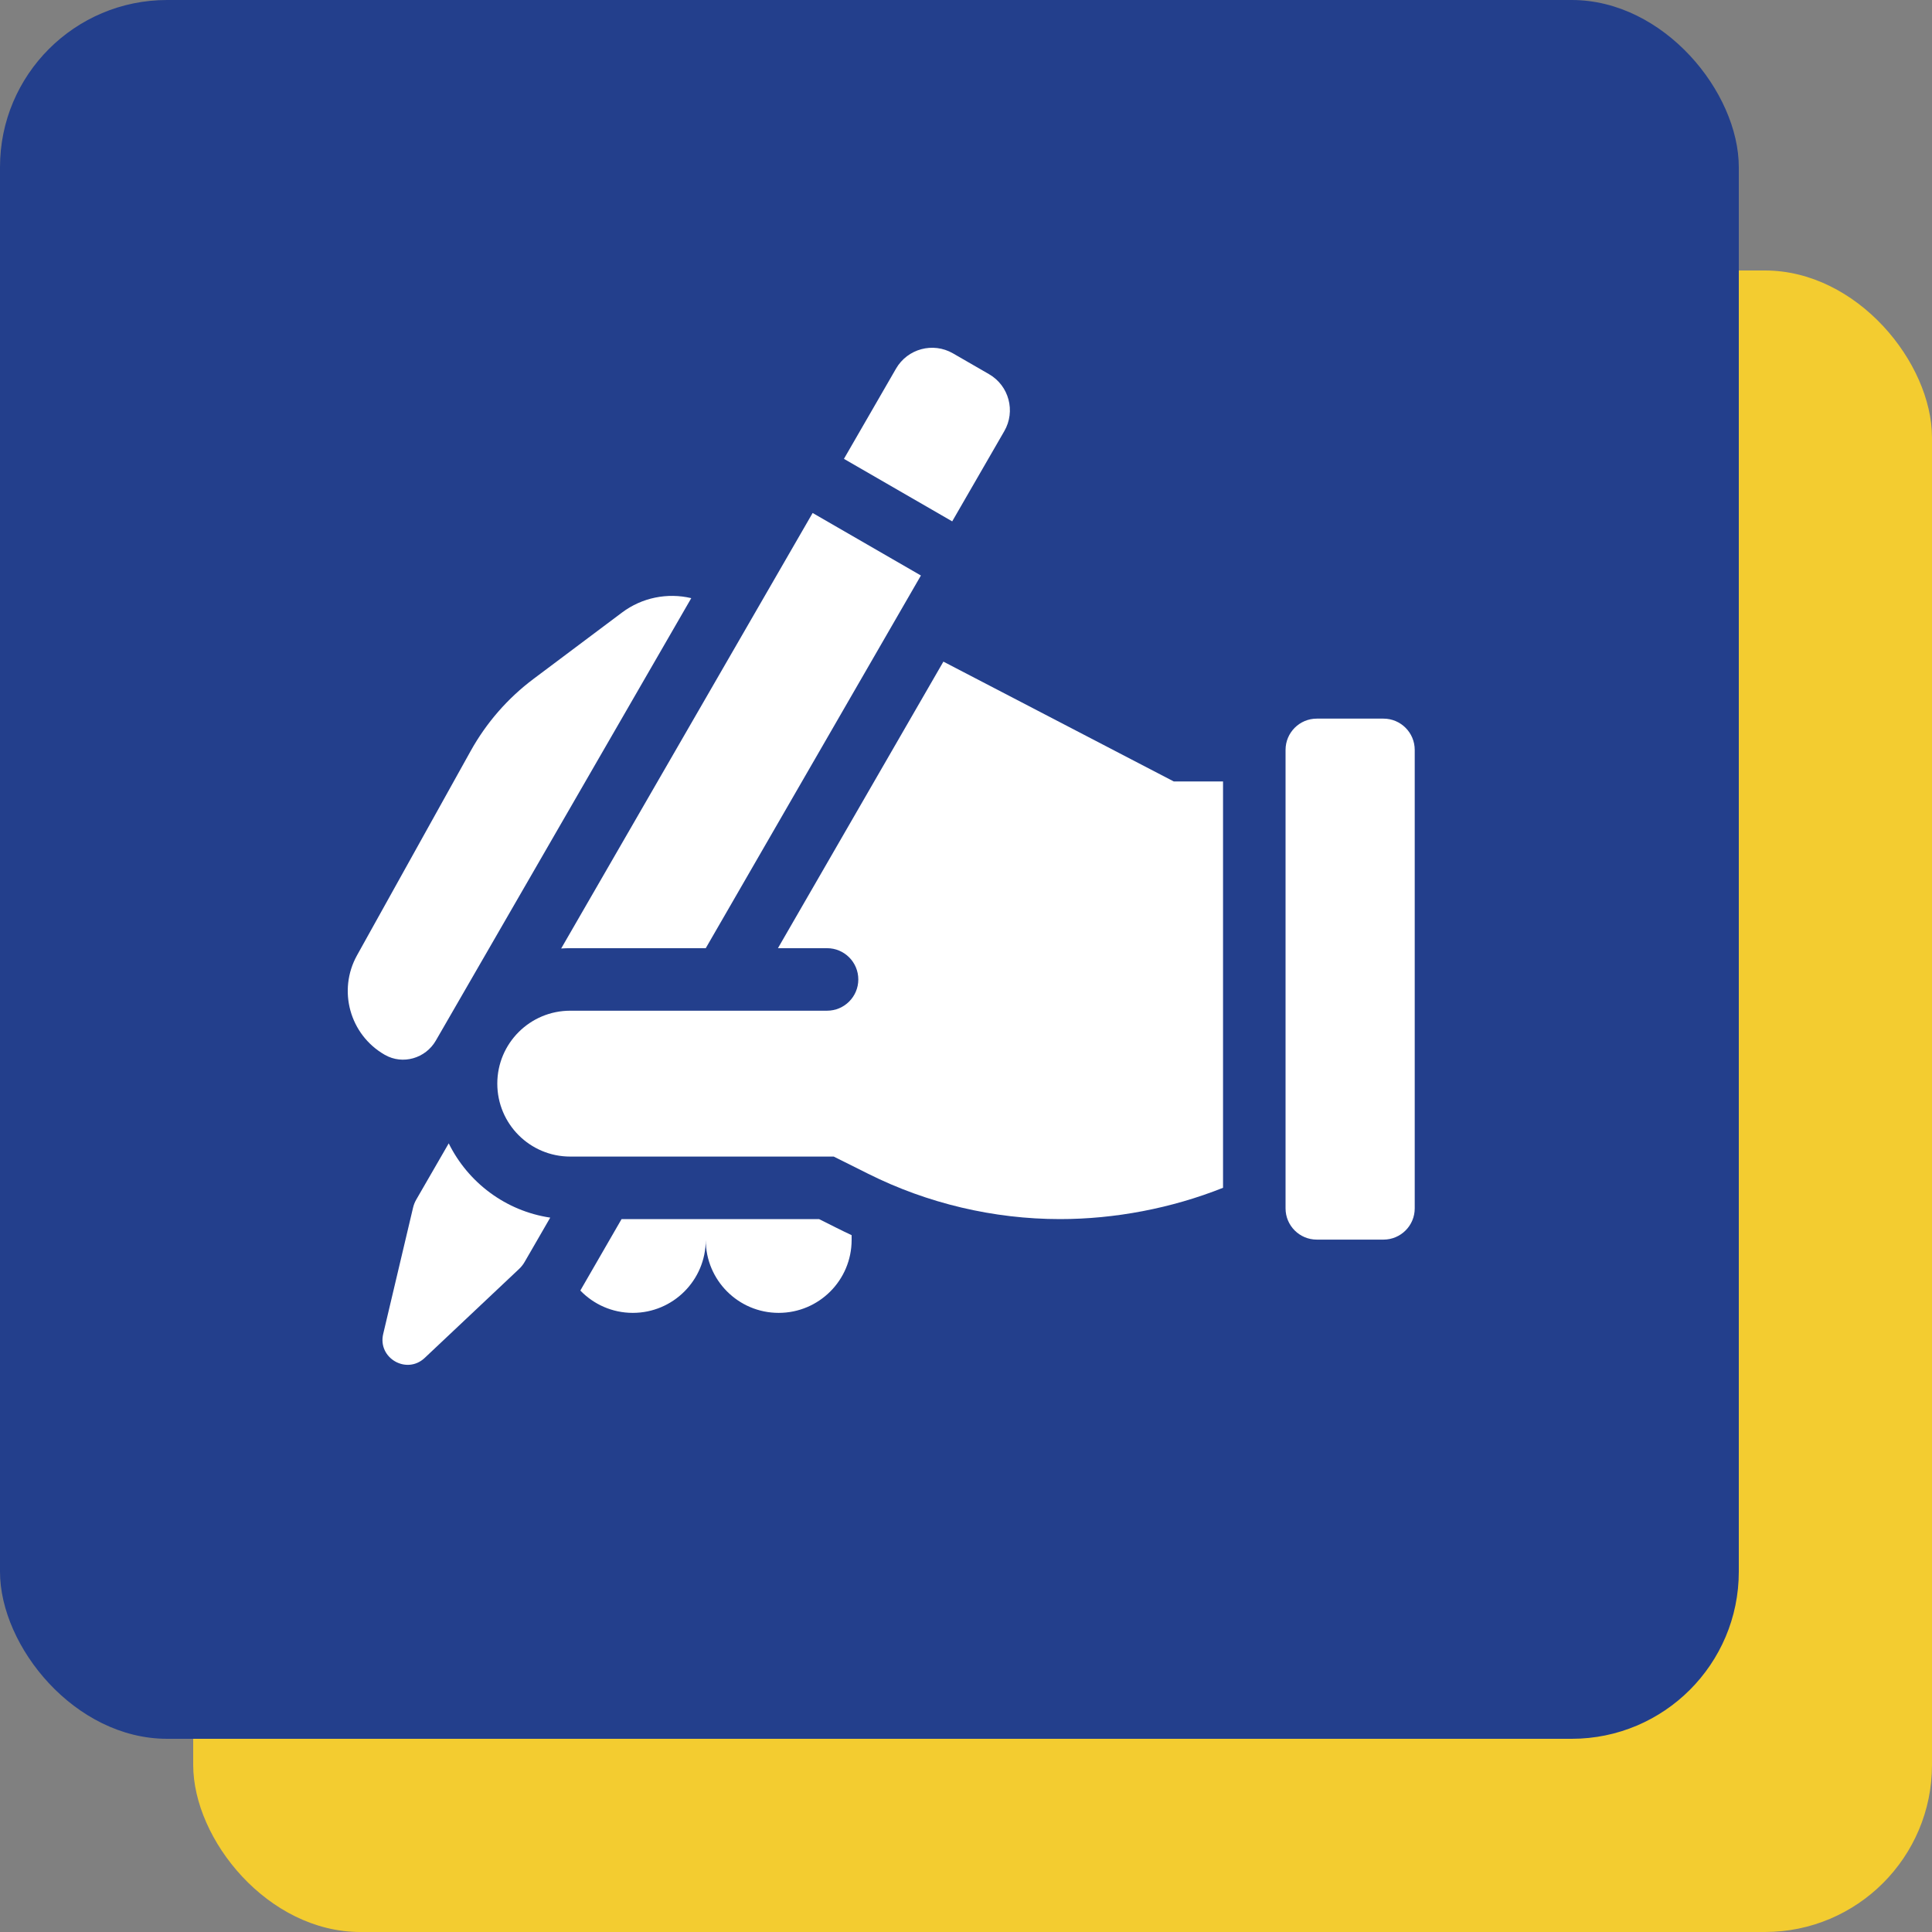 <svg width="50" height="50" viewBox="0 0 50 50" fill="none" xmlns="http://www.w3.org/2000/svg">
<rect x="0" y="0" width="50" height="50" fill="#808080" stroke="none"/>
<rect x="5" y="7" width="45" height="43" rx="4.325" fill="#F3CC30"/>
<rect width="45" height="45" rx="4.325" fill="#233F8C"/>
<path d="M35.804 18.598H34.078C33.632 18.598 33.27 18.961 33.27 19.407V31.273C33.27 31.719 33.632 32.081 34.078 32.081H35.804C36.251 32.081 36.613 31.719 36.613 31.273V19.407C36.613 18.961 36.251 18.598 35.804 18.598Z" fill="white"/>
<path d="M24.643 13.493L25.991 11.158C26.289 10.642 26.113 9.982 25.597 9.684L24.663 9.145C24.147 8.847 23.487 9.024 23.189 9.54L21.841 11.875L24.643 13.493Z" fill="white"/>
<path d="M9.961 27.3C10.423 27.564 11.013 27.392 11.279 26.931L17.89 15.48C17.273 15.334 16.615 15.464 16.097 15.853L13.807 17.57C13.14 18.07 12.587 18.705 12.182 19.433L9.24 24.723C8.735 25.631 9.052 26.776 9.952 27.295C9.955 27.297 9.958 27.299 9.961 27.3Z" fill="white"/>
<path d="M14.758 24.539H18.265L23.833 14.894L21.031 13.276L14.523 24.547C14.601 24.542 14.679 24.539 14.758 24.539Z" fill="white"/>
<path d="M11.613 29.59L10.776 31.04C10.736 31.108 10.707 31.181 10.689 31.258L9.917 34.523C9.77 35.148 10.524 35.583 10.991 35.143L13.432 32.842C13.49 32.788 13.539 32.726 13.578 32.658L14.24 31.512C13.085 31.34 12.112 30.602 11.613 29.59Z" fill="white"/>
<path d="M21.197 31.55H16.086L15.019 33.399C15.362 33.755 15.843 33.977 16.377 33.977C17.419 33.977 18.265 33.132 18.265 32.089C18.265 33.132 19.11 33.977 20.152 33.977C21.195 33.977 22.04 33.132 22.04 32.089V31.966C21.844 31.877 21.395 31.649 21.197 31.55Z" fill="white"/>
<path d="M24.415 17.123L20.133 24.539H21.404C21.851 24.539 22.213 24.901 22.213 25.348C22.213 25.794 21.851 26.157 21.404 26.157H14.758C13.715 26.157 12.87 27.002 12.87 28.044C12.87 29.087 13.715 29.932 14.758 29.932H21.577L22.472 30.379C24.003 31.145 25.718 31.55 27.432 31.55C28.852 31.55 30.319 31.271 31.652 30.74V20.224H30.377L24.415 17.123Z" fill="white"/>
</svg>
